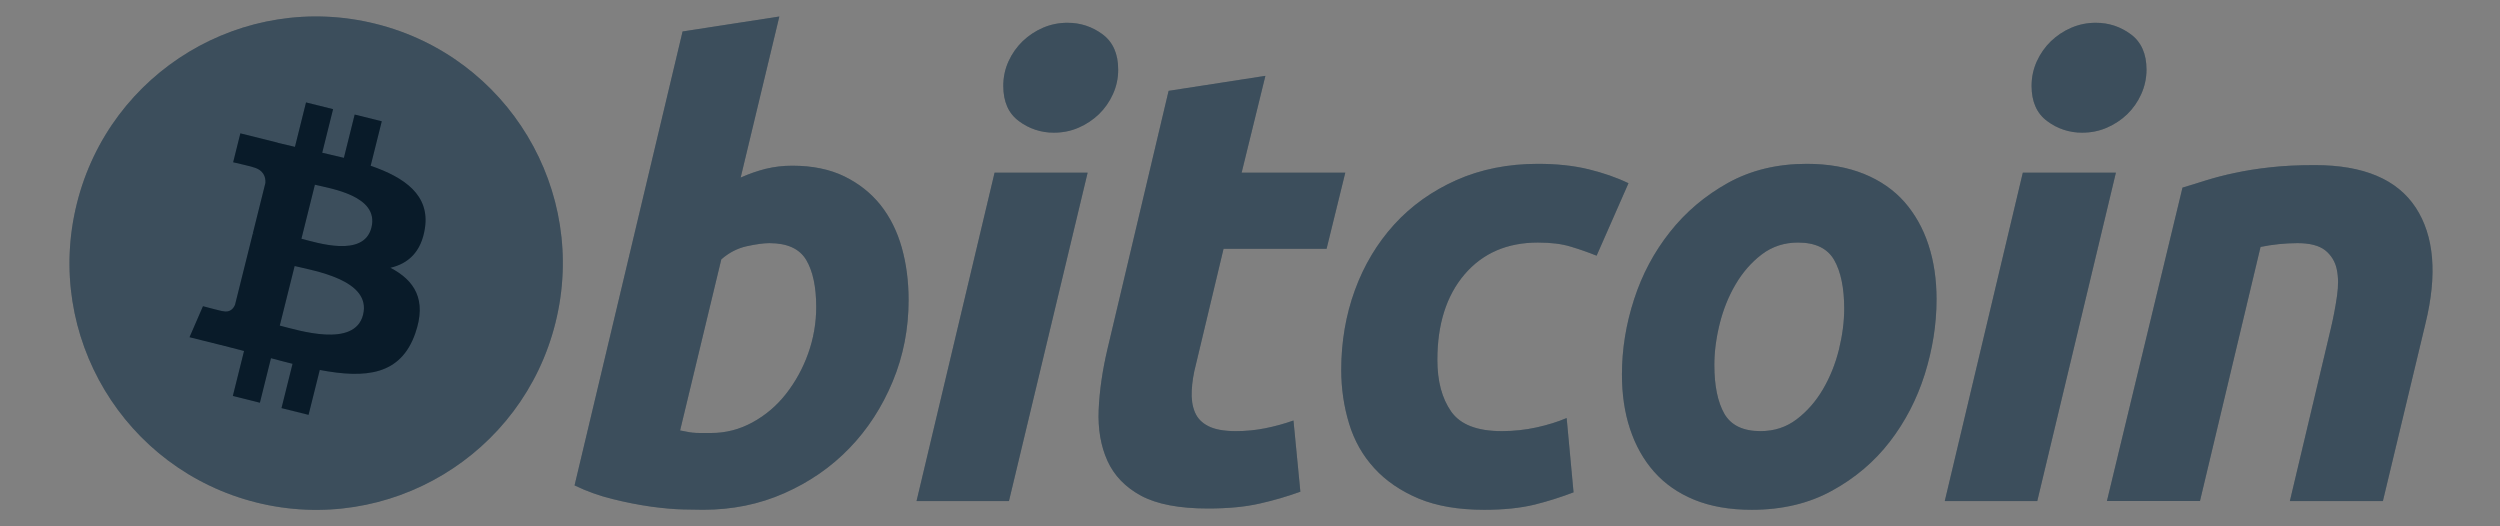 <?xml version="1.0" encoding="utf-8"?>
<svg xmlns="http://www.w3.org/2000/svg" fill="none" height="20" viewBox="0 0 95 20" width="95">
<rect x="0" y="0" width="95" height="20" fill="#808080" stroke="none"/>
<g clip-path="url(#clip0_1468_130991)">
<path d="M21.107 12.268C19.855 17.291 14.768 20.347 9.745 19.095C4.725 17.842 1.668 12.755 2.921 7.733C4.172 2.71 9.259 -0.347 14.28 0.906C19.303 2.158 22.36 7.245 21.107 12.268Z" fill="#0B2233"/>
<path d="M21.107 12.268C19.855 17.291 14.768 20.347 9.745 19.095C4.725 17.842 1.668 12.755 2.921 7.733C4.172 2.71 9.259 -0.347 14.28 0.906C19.303 2.158 22.36 7.245 21.107 12.268Z" fill="white" fill-opacity="0.2"/>
<path d="M16.148 8.664C16.334 7.417 15.384 6.746 14.085 6.299L14.507 4.609L13.478 4.353L13.068 5.998C12.794 5.931 12.52 5.866 12.244 5.804L12.657 4.148L11.629 3.892L11.208 5.581C10.984 5.53 10.764 5.479 10.551 5.426L10.552 5.421L9.134 5.067L8.86 6.166C8.86 6.166 9.623 6.341 9.607 6.351C10.024 6.455 10.099 6.731 10.086 6.95L9.606 8.875C9.635 8.882 9.672 8.893 9.713 8.909L9.605 8.882L8.932 11.579C8.881 11.705 8.752 11.895 8.46 11.823C8.471 11.838 7.713 11.636 7.713 11.636L7.202 12.814L8.541 13.148C8.79 13.21 9.034 13.276 9.274 13.337L8.848 15.046L9.876 15.303L10.297 13.611C10.578 13.688 10.85 13.758 11.117 13.824L10.697 15.508L11.725 15.764L12.151 14.058C13.905 14.39 15.224 14.256 15.779 12.67C16.227 11.393 15.757 10.656 14.834 10.175C15.506 10.02 16.012 9.578 16.148 8.664ZM13.797 11.96C13.479 13.237 11.328 12.547 10.631 12.373L11.196 10.109C11.893 10.283 14.129 10.628 13.797 11.96ZM14.115 8.646C13.825 9.808 12.035 9.217 11.454 9.073L11.966 7.019C12.547 7.164 14.417 7.434 14.115 8.646Z" fill="#0B2233"/>
<path d="M16.148 8.664C16.334 7.417 15.384 6.746 14.085 6.299L14.507 4.609L13.478 4.353L13.068 5.998C12.794 5.931 12.52 5.866 12.244 5.804L12.657 4.148L11.629 3.892L11.208 5.581C10.984 5.53 10.764 5.479 10.551 5.426L10.552 5.421L9.134 5.067L8.86 6.166C8.86 6.166 9.623 6.341 9.607 6.351C10.024 6.455 10.099 6.731 10.086 6.95L9.606 8.875C9.635 8.882 9.672 8.893 9.713 8.909L9.605 8.882L8.932 11.579C8.881 11.705 8.752 11.895 8.46 11.823C8.471 11.838 7.713 11.636 7.713 11.636L7.202 12.814L8.541 13.148C8.79 13.21 9.034 13.276 9.274 13.337L8.848 15.046L9.876 15.303L10.297 13.611C10.578 13.688 10.85 13.758 11.117 13.824L10.697 15.508L11.725 15.764L12.151 14.058C13.905 14.39 15.224 14.256 15.779 12.67C16.227 11.393 15.757 10.656 14.834 10.175C15.506 10.02 16.012 9.578 16.148 8.664ZM13.797 11.96C13.479 13.237 11.328 12.547 10.631 12.373L11.196 10.109C11.893 10.283 14.129 10.628 13.797 11.96ZM14.115 8.646C13.825 9.808 12.035 9.217 11.454 9.073L11.966 7.019C12.547 7.164 14.417 7.434 14.115 8.646Z" fill="black" fill-opacity="0.2"/>
<path d="M30.113 6.297C30.873 6.297 31.53 6.433 32.082 6.7C32.637 6.971 33.094 7.334 33.462 7.792C33.824 8.252 34.093 8.79 34.267 9.406C34.44 10.024 34.527 10.688 34.527 11.399C34.527 12.491 34.327 13.523 33.923 14.495C33.518 15.469 32.971 16.314 32.273 17.035C31.577 17.755 30.754 18.322 29.805 18.741C28.858 19.161 27.828 19.371 26.723 19.371C26.58 19.371 26.328 19.367 25.973 19.359C25.618 19.352 25.21 19.315 24.753 19.254C24.262 19.184 23.775 19.088 23.293 18.967C22.79 18.846 22.3 18.671 21.833 18.446L25.938 1.196L29.615 0.627L28.145 6.748C28.451 6.61 28.768 6.499 29.093 6.416C29.427 6.335 29.77 6.295 30.113 6.297ZM27.029 16.454C27.583 16.454 28.104 16.318 28.595 16.05C29.088 15.781 29.52 15.414 29.866 14.971C30.227 14.509 30.511 13.992 30.708 13.439C30.913 12.868 31.018 12.266 31.016 11.659C31.016 10.899 30.89 10.308 30.637 9.879C30.384 9.453 29.916 9.239 29.236 9.239C29.014 9.239 28.727 9.281 28.372 9.357C28.015 9.438 27.695 9.605 27.409 9.857L25.844 16.357C25.938 16.374 26.022 16.39 26.093 16.404C26.163 16.421 26.239 16.432 26.316 16.44C26.398 16.449 26.49 16.454 26.603 16.454L27.029 16.454ZM38.34 19.041H34.828L37.794 6.561H41.33L38.34 19.041ZM40.049 5.041C39.569 5.045 39.102 4.891 38.72 4.603C38.322 4.312 38.125 3.865 38.125 3.262C38.125 2.93 38.192 2.619 38.326 2.325C38.456 2.041 38.637 1.783 38.861 1.566C39.086 1.351 39.347 1.178 39.632 1.055C39.928 0.928 40.248 0.864 40.57 0.866C41.06 0.866 41.502 1.012 41.898 1.304C42.292 1.598 42.491 2.045 42.491 2.645C42.493 2.969 42.424 3.289 42.289 3.583C42.16 3.868 41.98 4.125 41.755 4.343C41.531 4.557 41.27 4.73 40.985 4.852C40.691 4.98 40.38 5.041 40.049 5.041ZM44.407 3.452L48.085 2.882L47.182 6.561H51.121L50.41 9.455H46.495L45.452 13.82C45.355 14.183 45.301 14.523 45.286 14.839C45.268 15.157 45.309 15.429 45.404 15.659C45.498 15.889 45.667 16.066 45.913 16.191C46.158 16.318 46.509 16.383 46.969 16.383C47.348 16.383 47.717 16.346 48.074 16.275C48.44 16.202 48.8 16.104 49.152 15.979L49.414 18.685C48.91 18.867 48.395 19.017 47.872 19.134C47.318 19.262 46.661 19.323 45.902 19.323C44.811 19.323 43.965 19.161 43.363 18.839C42.761 18.514 42.336 18.07 42.081 17.508C41.83 16.949 41.718 16.303 41.749 15.576C41.781 14.847 41.891 14.081 42.081 13.274L44.407 3.452ZM50.967 14.058C50.967 12.983 51.141 11.969 51.488 11.02C51.836 10.07 52.336 9.24 52.984 8.527C53.631 7.818 54.419 7.256 55.346 6.843C56.269 6.433 57.302 6.226 58.441 6.226C59.154 6.226 59.79 6.294 60.351 6.429C60.913 6.565 61.422 6.741 61.882 6.962L60.671 9.716C60.348 9.586 60.02 9.471 59.687 9.372C59.347 9.267 58.932 9.217 58.441 9.217C57.269 9.217 56.343 9.621 55.653 10.426C54.966 11.232 54.62 12.317 54.62 13.678C54.62 14.485 54.794 15.137 55.143 15.636C55.491 16.135 56.133 16.383 57.065 16.383C57.524 16.383 57.968 16.335 58.393 16.241C58.822 16.146 59.2 16.027 59.533 15.886L59.795 18.709C59.315 18.893 58.824 19.048 58.325 19.173C57.785 19.305 57.145 19.372 56.401 19.372C55.421 19.372 54.59 19.229 53.911 18.946C53.231 18.659 52.669 18.278 52.227 17.795C51.782 17.311 51.463 16.746 51.266 16.098C51.068 15.449 50.967 14.768 50.967 14.058ZM66.567 19.372C65.729 19.372 65.001 19.244 64.383 18.991C63.768 18.738 63.258 18.383 62.854 17.924C62.45 17.466 62.148 16.924 61.941 16.299C61.733 15.674 61.634 14.982 61.634 14.225C61.634 13.274 61.786 12.324 62.095 11.375C62.402 10.426 62.858 9.572 63.46 8.814C64.059 8.054 64.797 7.433 65.665 6.949C66.534 6.468 67.532 6.226 68.653 6.226C69.476 6.226 70.2 6.354 70.827 6.607C71.45 6.859 71.963 7.217 72.369 7.674C72.77 8.134 73.076 8.674 73.28 9.3C73.487 9.923 73.589 10.617 73.589 11.375C73.589 12.323 73.438 13.274 73.14 14.224C72.841 15.171 72.397 16.026 71.811 16.786C71.226 17.545 70.495 18.165 69.616 18.647C68.74 19.13 67.722 19.372 66.567 19.372ZM68.322 9.217C67.802 9.217 67.341 9.368 66.948 9.667C66.552 9.969 66.22 10.349 65.952 10.806C65.681 11.266 65.481 11.768 65.346 12.313C65.211 12.86 65.145 13.377 65.145 13.867C65.145 14.659 65.273 15.276 65.524 15.72C65.778 16.161 66.236 16.383 66.9 16.383C67.422 16.383 67.881 16.233 68.277 15.931C68.67 15.632 69.003 15.252 69.272 14.793C69.541 14.335 69.743 13.832 69.879 13.286C70.012 12.741 70.08 12.222 70.08 11.732C70.08 10.942 69.952 10.324 69.699 9.881C69.446 9.439 68.987 9.217 68.322 9.217ZM77.416 19.041H73.901L76.867 6.561H80.404L77.416 19.041ZM79.122 5.041C78.643 5.045 78.177 4.891 77.795 4.603C77.398 4.312 77.2 3.865 77.2 3.262C77.2 2.93 77.268 2.619 77.402 2.325C77.531 2.041 77.712 1.783 77.936 1.566C78.161 1.351 78.422 1.178 78.708 1.055C79.003 0.928 79.322 0.864 79.643 0.866C80.135 0.866 80.578 1.012 80.973 1.304C81.368 1.598 81.567 2.045 81.567 2.645C81.567 2.978 81.496 3.29 81.364 3.583C81.231 3.876 81.053 4.128 80.832 4.343C80.607 4.557 80.346 4.729 80.061 4.852C79.767 4.98 79.456 5.041 79.122 5.041ZM82.935 7.129C83.202 7.051 83.499 6.957 83.823 6.855C84.183 6.744 84.548 6.649 84.917 6.573C85.318 6.485 85.77 6.413 86.268 6.358C86.766 6.301 87.333 6.274 87.963 6.274C89.815 6.274 91.092 6.813 91.797 7.888C92.501 8.964 92.623 10.435 92.166 12.301L90.55 19.04H87.015L88.581 12.443C88.677 12.031 88.751 11.633 88.807 11.244C88.863 10.858 88.86 10.518 88.795 10.224C88.737 9.943 88.582 9.69 88.357 9.511C88.125 9.33 87.775 9.239 87.3 9.239C86.831 9.241 86.362 9.289 85.901 9.383L83.599 19.039H80.063L82.935 7.129Z" fill="#0B2233"/>
<path d="M30.113 6.297C30.873 6.297 31.53 6.433 32.082 6.7C32.637 6.971 33.094 7.334 33.462 7.792C33.824 8.252 34.093 8.79 34.267 9.406C34.44 10.024 34.527 10.688 34.527 11.399C34.527 12.491 34.327 13.523 33.923 14.495C33.518 15.469 32.971 16.314 32.273 17.035C31.577 17.755 30.754 18.322 29.805 18.741C28.858 19.161 27.828 19.371 26.723 19.371C26.58 19.371 26.328 19.367 25.973 19.359C25.618 19.352 25.21 19.315 24.753 19.254C24.262 19.184 23.775 19.088 23.293 18.967C22.79 18.846 22.3 18.671 21.833 18.446L25.938 1.196L29.615 0.627L28.145 6.748C28.451 6.61 28.768 6.499 29.093 6.416C29.427 6.335 29.77 6.295 30.113 6.297ZM27.029 16.454C27.583 16.454 28.104 16.318 28.595 16.05C29.088 15.781 29.52 15.414 29.866 14.971C30.227 14.509 30.511 13.992 30.708 13.439C30.913 12.868 31.018 12.266 31.016 11.659C31.016 10.899 30.89 10.308 30.637 9.879C30.384 9.453 29.916 9.239 29.236 9.239C29.014 9.239 28.727 9.281 28.372 9.357C28.015 9.438 27.695 9.605 27.409 9.857L25.844 16.357C25.938 16.374 26.022 16.39 26.093 16.404C26.163 16.421 26.239 16.432 26.316 16.44C26.398 16.449 26.49 16.454 26.603 16.454L27.029 16.454ZM38.34 19.041H34.828L37.794 6.561H41.33L38.34 19.041ZM40.049 5.041C39.569 5.045 39.102 4.891 38.72 4.603C38.322 4.312 38.125 3.865 38.125 3.262C38.125 2.93 38.192 2.619 38.326 2.325C38.456 2.041 38.637 1.783 38.861 1.566C39.086 1.351 39.347 1.178 39.632 1.055C39.928 0.928 40.248 0.864 40.57 0.866C41.06 0.866 41.502 1.012 41.898 1.304C42.292 1.598 42.491 2.045 42.491 2.645C42.493 2.969 42.424 3.289 42.289 3.583C42.16 3.868 41.98 4.125 41.755 4.343C41.531 4.557 41.27 4.73 40.985 4.852C40.691 4.98 40.38 5.041 40.049 5.041ZM44.407 3.452L48.085 2.882L47.182 6.561H51.121L50.41 9.455H46.495L45.452 13.82C45.355 14.183 45.301 14.523 45.286 14.839C45.268 15.157 45.309 15.429 45.404 15.659C45.498 15.889 45.667 16.066 45.913 16.191C46.158 16.318 46.509 16.383 46.969 16.383C47.348 16.383 47.717 16.346 48.074 16.275C48.44 16.202 48.8 16.104 49.152 15.979L49.414 18.685C48.91 18.867 48.395 19.017 47.872 19.134C47.318 19.262 46.661 19.323 45.902 19.323C44.811 19.323 43.965 19.161 43.363 18.839C42.761 18.514 42.336 18.07 42.081 17.508C41.83 16.949 41.718 16.303 41.749 15.576C41.781 14.847 41.891 14.081 42.081 13.274L44.407 3.452ZM50.967 14.058C50.967 12.983 51.141 11.969 51.488 11.02C51.836 10.07 52.336 9.24 52.984 8.527C53.631 7.818 54.419 7.256 55.346 6.843C56.269 6.433 57.302 6.226 58.441 6.226C59.154 6.226 59.79 6.294 60.351 6.429C60.913 6.565 61.422 6.741 61.882 6.962L60.671 9.716C60.348 9.586 60.02 9.471 59.687 9.372C59.347 9.267 58.932 9.217 58.441 9.217C57.269 9.217 56.343 9.621 55.653 10.426C54.966 11.232 54.62 12.317 54.62 13.678C54.62 14.485 54.794 15.137 55.143 15.636C55.491 16.135 56.133 16.383 57.065 16.383C57.524 16.383 57.968 16.335 58.393 16.241C58.822 16.146 59.2 16.027 59.533 15.886L59.795 18.709C59.315 18.893 58.824 19.048 58.325 19.173C57.785 19.305 57.145 19.372 56.401 19.372C55.421 19.372 54.59 19.229 53.911 18.946C53.231 18.659 52.669 18.278 52.227 17.795C51.782 17.311 51.463 16.746 51.266 16.098C51.068 15.449 50.967 14.768 50.967 14.058ZM66.567 19.372C65.729 19.372 65.001 19.244 64.383 18.991C63.768 18.738 63.258 18.383 62.854 17.924C62.45 17.466 62.148 16.924 61.941 16.299C61.733 15.674 61.634 14.982 61.634 14.225C61.634 13.274 61.786 12.324 62.095 11.375C62.402 10.426 62.858 9.572 63.46 8.814C64.059 8.054 64.797 7.433 65.665 6.949C66.534 6.468 67.532 6.226 68.653 6.226C69.476 6.226 70.2 6.354 70.827 6.607C71.45 6.859 71.963 7.217 72.369 7.674C72.77 8.134 73.076 8.674 73.28 9.3C73.487 9.923 73.589 10.617 73.589 11.375C73.589 12.323 73.438 13.274 73.14 14.224C72.841 15.171 72.397 16.026 71.811 16.786C71.226 17.545 70.495 18.165 69.616 18.647C68.74 19.13 67.722 19.372 66.567 19.372ZM68.322 9.217C67.802 9.217 67.341 9.368 66.948 9.667C66.552 9.969 66.22 10.349 65.952 10.806C65.681 11.266 65.481 11.768 65.346 12.313C65.211 12.86 65.145 13.377 65.145 13.867C65.145 14.659 65.273 15.276 65.524 15.72C65.778 16.161 66.236 16.383 66.9 16.383C67.422 16.383 67.881 16.233 68.277 15.931C68.67 15.632 69.003 15.252 69.272 14.793C69.541 14.335 69.743 13.832 69.879 13.286C70.012 12.741 70.08 12.222 70.08 11.732C70.08 10.942 69.952 10.324 69.699 9.881C69.446 9.439 68.987 9.217 68.322 9.217ZM77.416 19.041H73.901L76.867 6.561H80.404L77.416 19.041ZM79.122 5.041C78.643 5.045 78.177 4.891 77.795 4.603C77.398 4.312 77.2 3.865 77.2 3.262C77.2 2.93 77.268 2.619 77.402 2.325C77.531 2.041 77.712 1.783 77.936 1.566C78.161 1.351 78.422 1.178 78.708 1.055C79.003 0.928 79.322 0.864 79.643 0.866C80.135 0.866 80.578 1.012 80.973 1.304C81.368 1.598 81.567 2.045 81.567 2.645C81.567 2.978 81.496 3.29 81.364 3.583C81.231 3.876 81.053 4.128 80.832 4.343C80.607 4.557 80.346 4.729 80.061 4.852C79.767 4.98 79.456 5.041 79.122 5.041ZM82.935 7.129C83.202 7.051 83.499 6.957 83.823 6.855C84.183 6.744 84.548 6.649 84.917 6.573C85.318 6.485 85.77 6.413 86.268 6.358C86.766 6.301 87.333 6.274 87.963 6.274C89.815 6.274 91.092 6.813 91.797 7.888C92.501 8.964 92.623 10.435 92.166 12.301L90.55 19.04H87.015L88.581 12.443C88.677 12.031 88.751 11.633 88.807 11.244C88.863 10.858 88.86 10.518 88.795 10.224C88.737 9.943 88.582 9.69 88.357 9.511C88.125 9.33 87.775 9.239 87.3 9.239C86.831 9.241 86.362 9.289 85.901 9.383L83.599 19.039H80.063L82.935 7.129Z" fill="white" fill-opacity="0.2"/>
</g>
<defs>
<clipPath id="clip0_1468_130991">
<rect fill="white" height="18.75" transform="translate(2.639 0.625)" width="89.799"/>
</clipPath>
</defs>
</svg>